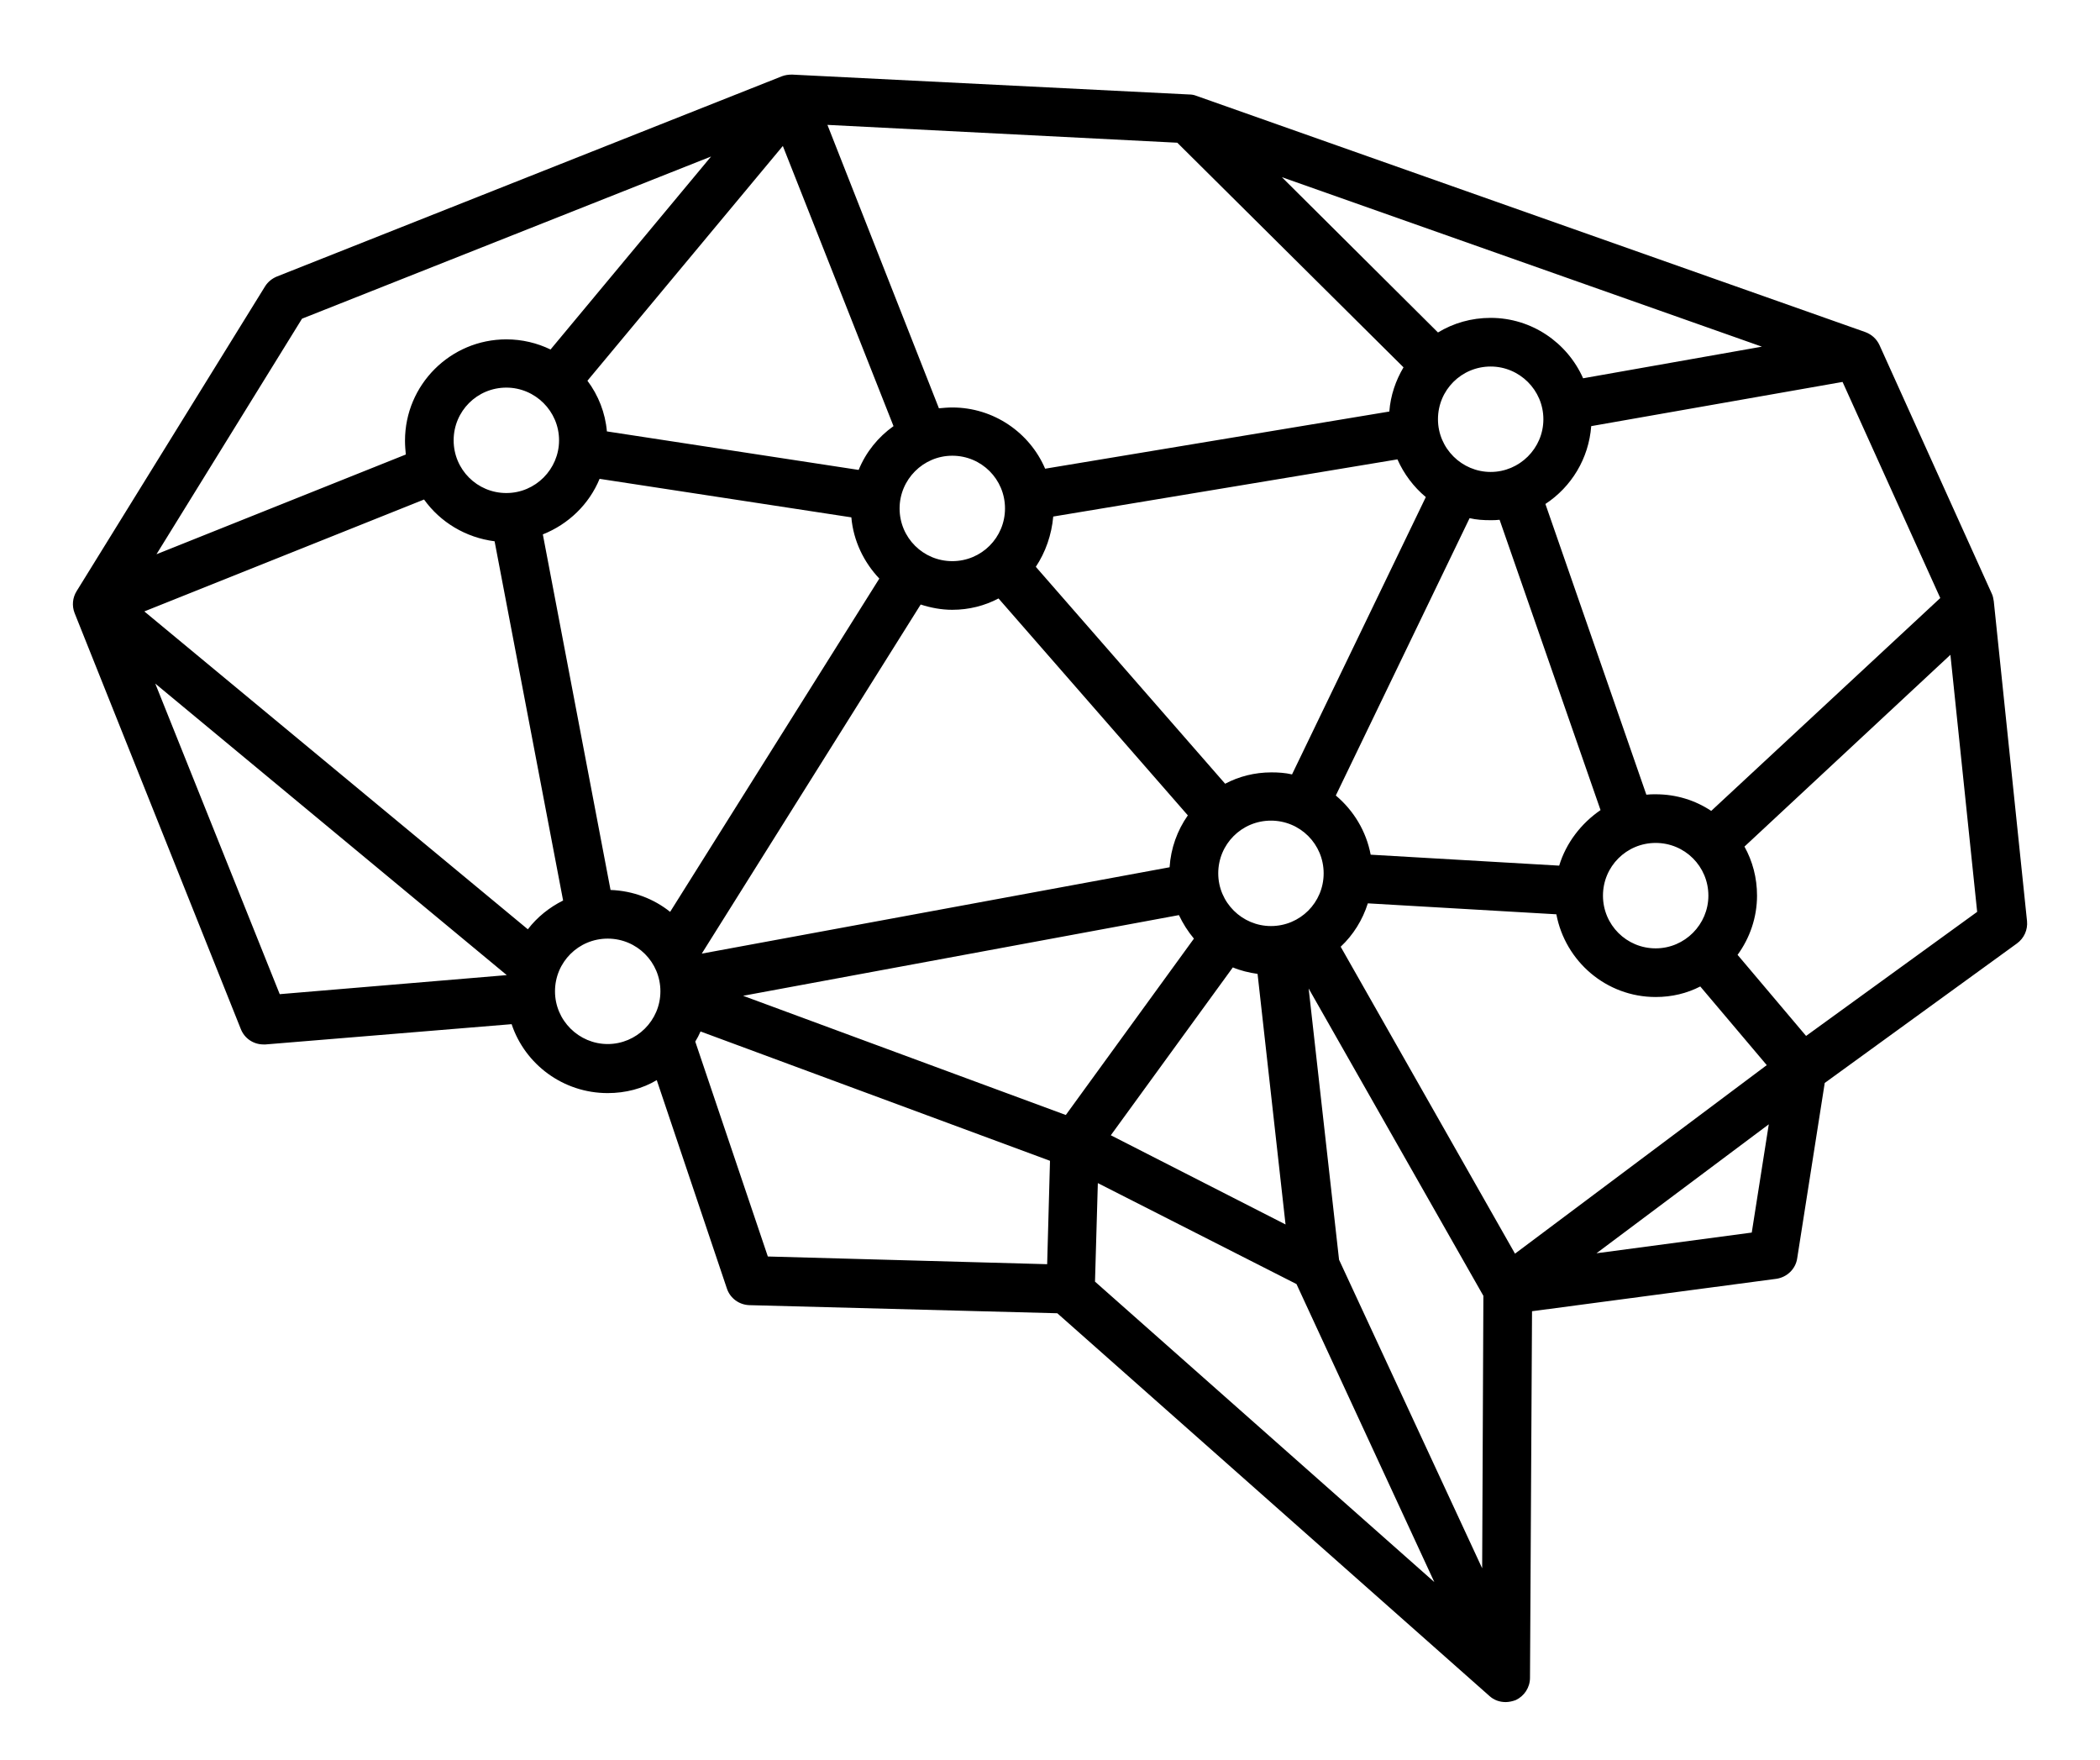 <?xml version="1.0" encoding="utf-8"?>
<!-- Generator: Adobe Illustrator 24.2.0, SVG Export Plug-In . SVG Version: 6.00 Build 0)  -->
<svg version="1.1" id="Layer_1" xmlns="http://www.w3.org/2000/svg" xmlns:xlink="http://www.w3.org/1999/xlink" x="0px" y="0px"
	 viewBox="0 0 518 434" style="enable-background:new 0 0 518 434;" xml:space="preserve">
<path d="M500,227.2l-8.2-78.9c-0.1-0.6-0.2-1.3-0.5-1.9l-27.7-61.3c-0.7-1.5-1.9-2.6-3.5-3.2L295,23.6c-0.5-0.2-1.1-0.3-1.7-0.3
	l-97.9-4.9c-0.9,0-1.7,0.1-2.5,0.4L68.3,68.2c-1.2,0.5-2.2,1.3-2.9,2.4l-46.5,75.2l0,0c-1,1.6-1.2,3.6-0.5,5.4l41,102.6
	c0.9,2.3,3.1,3.8,5.6,3.8c0.2,0,0.3,0,0.5,0l60.7-5c3.3,9.9,12.7,17,23.7,17c4.4,0,8.6-1.1,12.1-3.2l17.3,51.4c0.8,2.4,3,4,5.5,4.1
	l76,2l106.6,94.4c1.1,1,2.5,1.5,4,1.5c0.8,0,1.7-0.2,2.5-0.5c2.1-1,3.5-3.1,3.5-5.5l0.5-90.4l60.3-8c2.6-0.4,4.7-2.4,5.1-5l6.8-43.3
	l47.4-34.4C499.3,231.4,500.2,229.3,500,227.2L500,227.2z M478.6,147.5L422.1,200c-3.9-2.6-8.6-4.1-13.7-4.1c-0.8,0-1.5,0-2.3,0.1
	l-24.9-71.7c6.4-4.2,10.7-11.2,11.3-19.2l62-10.9L478.6,147.5z M130.2,229.2l-94.6-78.4l69-27.6c4,5.6,10.3,9.4,17.4,10.3l16.9,88.6
	C135.5,223.8,132.5,226.2,130.2,229.2z M390.5,93.3c-3.9-8.8-12.7-14.9-22.8-14.9c-4.8,0-9.2,1.3-13,3.6l-38.5-38.3l118.4,41.8
	L390.5,93.3z M421.4,220.9c0,7.1-5.8,13-13,13s-13-5.8-13-13s5.8-13,13-13S421.4,213.7,421.4,220.9z M384.6,213.5l-46.5-2.7
	c-1.1-5.8-4.2-10.9-8.6-14.6l33-68.4c1.7,0.4,3.4,0.5,5.1,0.5c0.8,0,1.5,0,2.3-0.1l24.9,71.6C390,203.1,386.3,207.9,384.6,213.5
	L384.6,213.5z M221.9,125.4c0-7.1,5.8-13,13-13s13,5.8,13,13c0,7.2-5.8,13-13,13S221.9,132.6,221.9,125.4z M259.8,127.4l84.9-14.1
	c1.6,3.6,4,6.8,7,9.3l-33,68.4c-1.7-0.4-3.4-0.5-5.1-0.5c-4.1,0-8,1-11.4,2.8l-46.7-53.5C257.9,136.2,259.4,131.9,259.8,127.4
	L259.8,127.4z M313.5,228.4c-7.1,0-13-5.8-13-13s5.8-13,13-13s13,5.8,13,13C326.5,222.6,320.7,228.4,313.5,228.4z M304.1,238.6
	c1.9,0.8,4,1.3,6.1,1.6l6.9,61.8L274,280L304.1,238.6z M367.7,116.4c-7.1,0-13-5.8-13-13s5.8-13,13-13c7.1,0,13,5.8,13,13
	S374.8,116.4,367.7,116.4z M346.2,90.6c-1.9,3.2-3.2,6.9-3.5,10.9l-84.9,14.1c-3.8-8.9-12.7-15.1-22.9-15.1c-1.1,0-2.2,0.1-3.3,0.2
	l-27.5-69.9l86.3,4.4L346.2,90.6z M220.4,105.1c-3.8,2.7-6.8,6.4-8.6,10.8l-62.1-9.5c-0.4-4.6-2.1-8.9-4.8-12.5L193.1,36
	L220.4,105.1z M137.9,108.6c0,7.1-5.8,13-13,13c-7.2,0-13-5.8-13-13s5.8-13,13-13C132,95.6,137.9,101.4,137.9,108.6z M150.6,219.5
	l-16.7-87.7c6.3-2.5,11.4-7.4,14-13.7l62.1,9.5c0.5,5.8,3.1,11.1,6.9,15.1l-51.6,82.2C161.3,221.7,156.2,219.7,150.6,219.5
	L150.6,219.5z M173.1,235.2l54-86.1c2.5,0.8,5.1,1.3,7.8,1.3c4.1,0,8-1,11.4-2.8l46.7,53.5c-2.6,3.7-4.2,8.1-4.5,12.8L173.1,235.2z
	 M290.8,225.7c1,2.1,2.2,4,3.7,5.8L262.9,275l-79.6-29.4L290.8,225.7z M270.8,291.8l49,24.9l34,73.5l-83.7-74.1L270.8,291.8z
	 M330.3,310.7l-7.5-66.9l43.1,75.8l-0.3,67.2L330.3,310.7z M330.7,233.5c3.1-2.9,5.4-6.6,6.7-10.7l46.5,2.7
	c2.2,11.6,12.3,20.4,24.5,20.4c4,0,7.7-0.9,11-2.6l16.4,19.4l-62.1,46.5L330.7,233.5z M74.5,78.6l100.9-40l-39.6,47.6
	c-3.3-1.6-7-2.5-10.9-2.5c-13.8,0-25,11.2-25,25c0,1.2,0.1,2.3,0.2,3.4l-61.5,24.6L74.5,78.6z M38.3,168.6l86.7,71.9l-56,4.7
	L38.3,168.6z M149.9,257.5c-7.1,0-13-5.8-13-13s5.8-13,13-13s13,5.8,13,13S157,257.5,149.9,257.5z M171.5,256.9
	c0.5-0.8,0.9-1.6,1.3-2.5l86.2,31.9l-0.7,25.5l-68.9-1.9L171.5,256.9z M393.8,309.1l42.5-31.8l-4.2,26.7L393.8,309.1z M445.5,255.5
	l-16.9-20c3-4.1,4.8-9.2,4.8-14.6c0-4.4-1.1-8.5-3.1-12.1l50.8-47.3l6.6,63.4L445.5,255.5z"/>
</svg>
